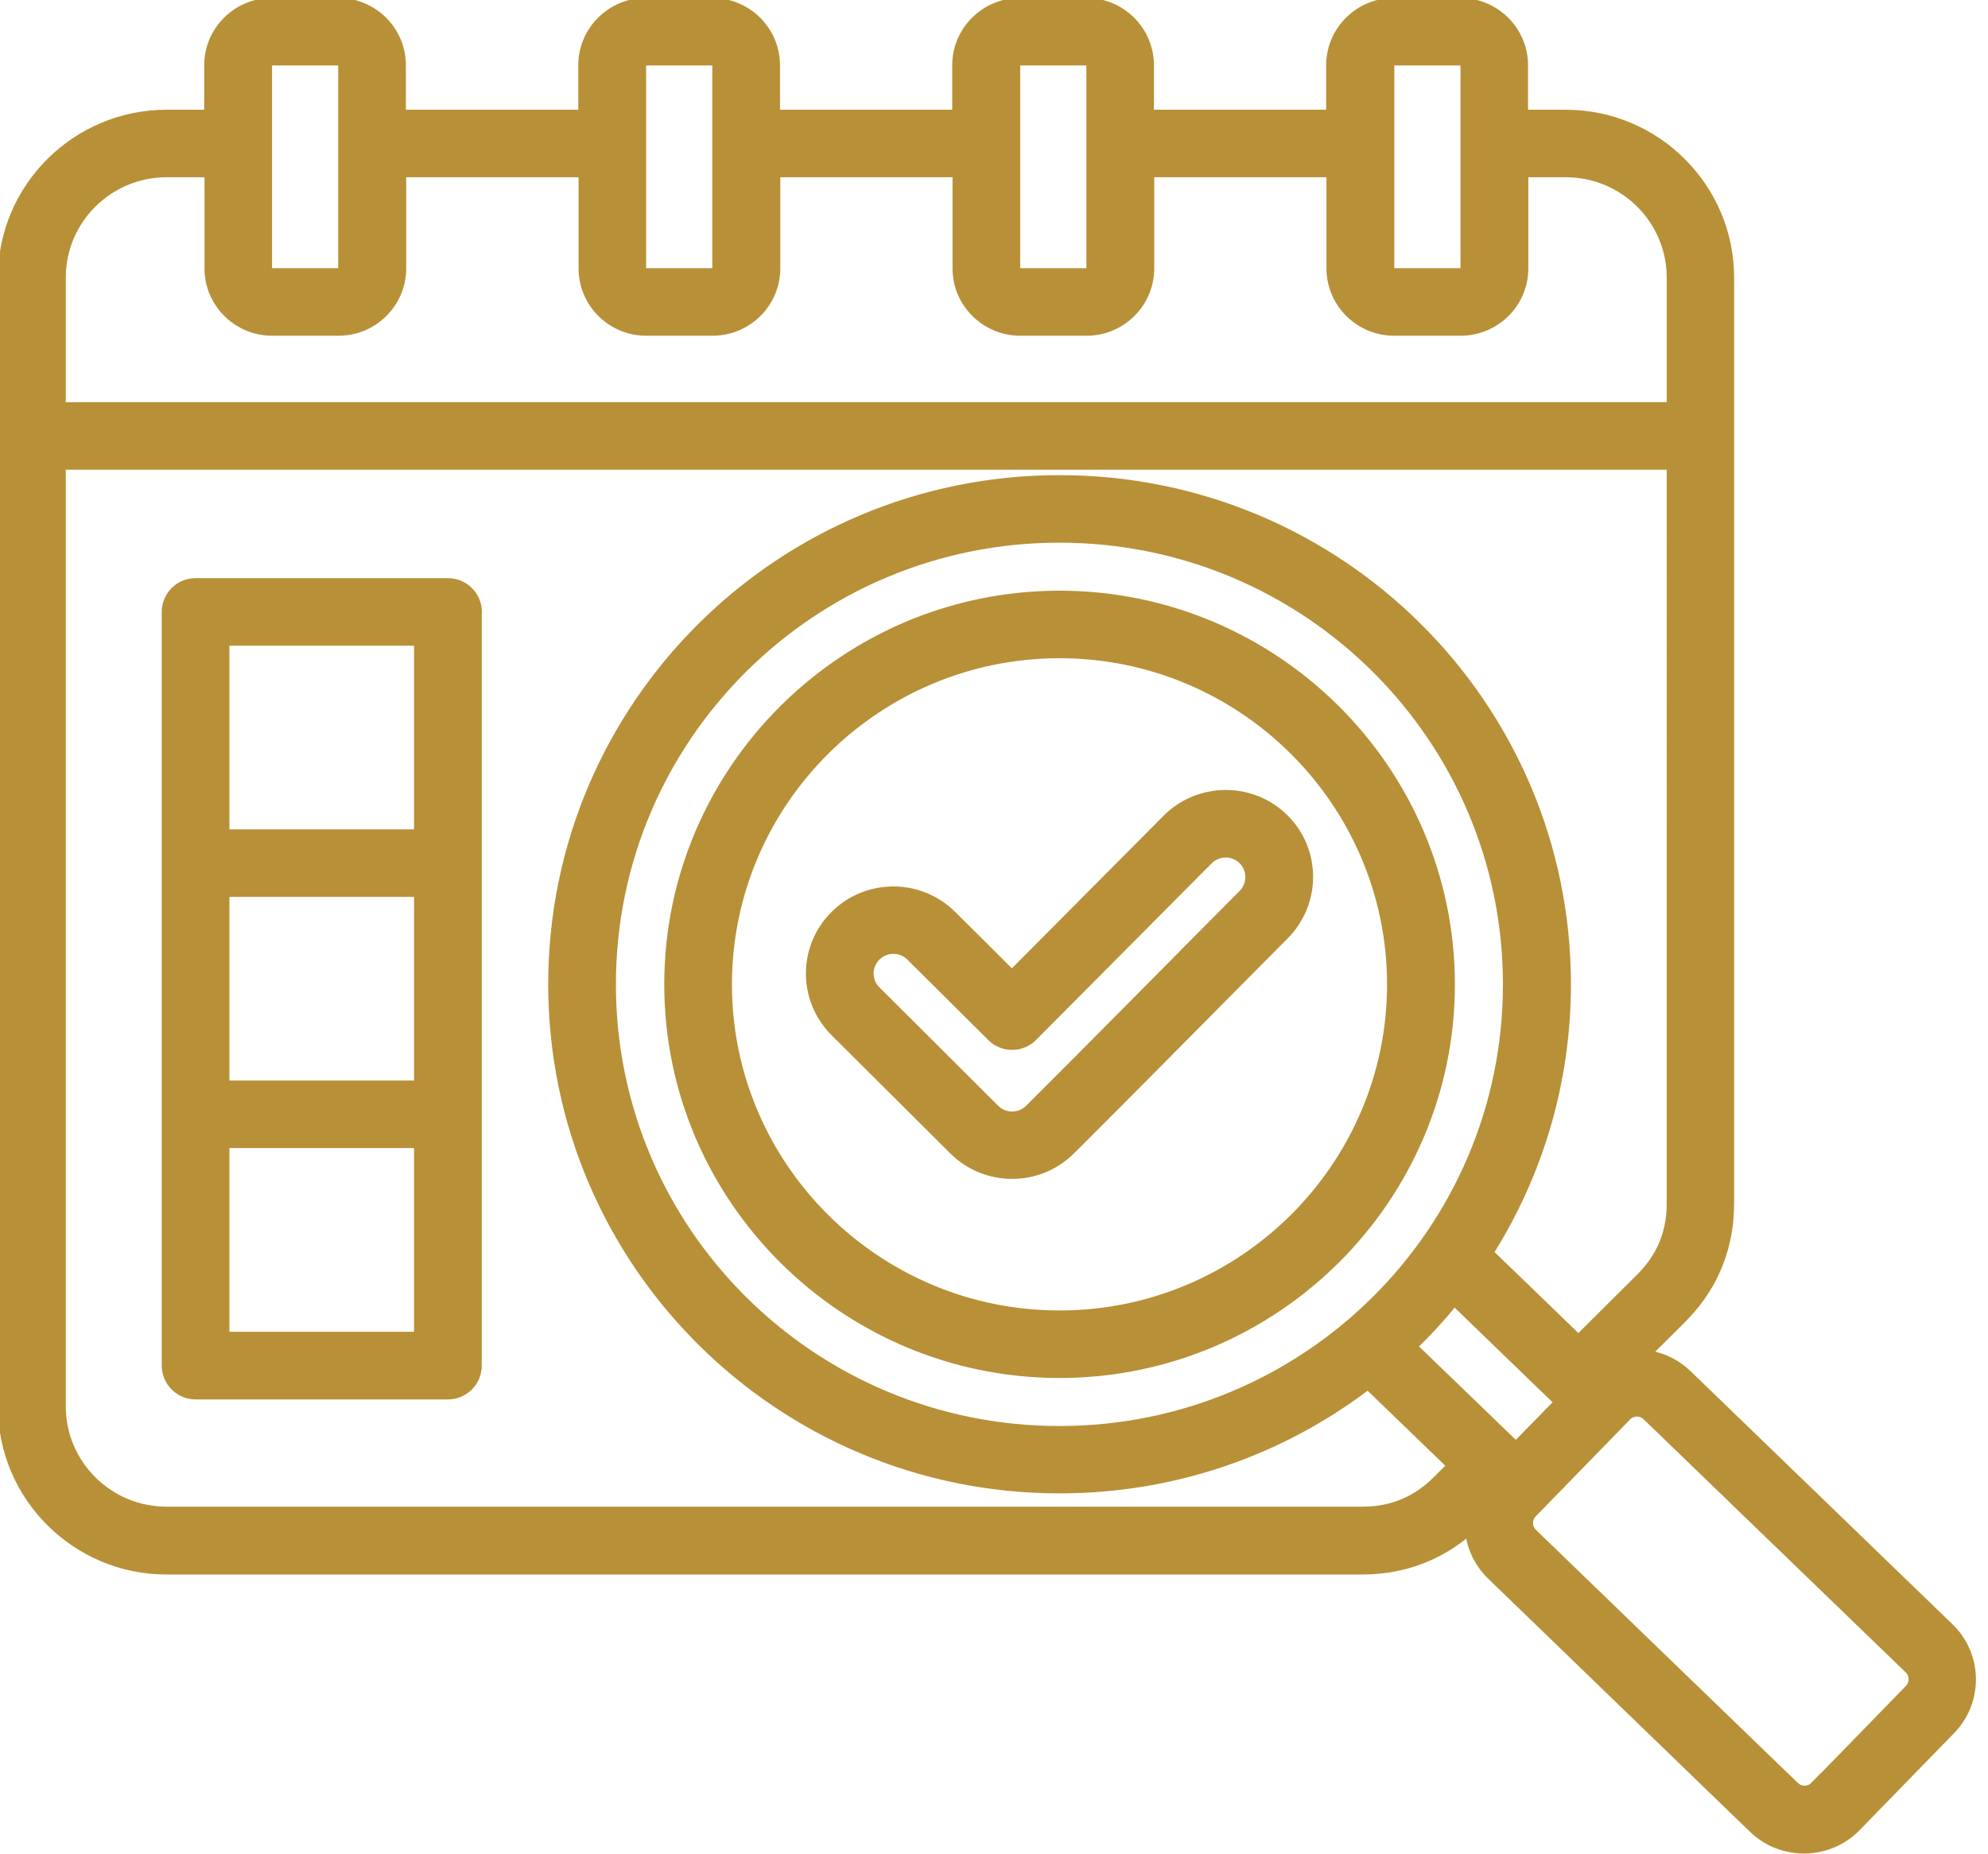<?xml version="1.0" encoding="UTF-8"?>
<svg id="Calque_1" data-name="Calque 1" xmlns="http://www.w3.org/2000/svg" width="131.58" height="122.74" viewBox="0 0 131.58 122.74">
  <defs>
    <style>
      .cls-1 {
        fill: #b89037;
        fill-rule: evenodd;
        stroke: #b89037;
        stroke-miterlimit: 10;
        stroke-width: .27px;
      }
    </style>
  </defs>
  <path class="cls-1" d="M0,93.11V18.37C0,12.33,4.95,7.4,11.02,7.4h2.63v-3.08c0-2.38,1.95-4.32,4.34-4.32h4.41c2.38,0,4.33,1.94,4.33,4.32v3.08h11.68v-3.08c0-2.38,1.94-4.32,4.33-4.32h4.41c2.39,0,4.34,1.94,4.34,4.32v3.08h11.67v-3.08c0-2.38,1.95-4.32,4.34-4.32h4.41c2.38,0,4.33,1.94,4.33,4.32v3.08h11.67v-3.08c0-2.38,1.95-4.32,4.34-4.32h4.41c2.39,0,4.34,1.94,4.34,4.32v3.08h2.63c6.07,0,11.01,4.93,11.01,10.97v61.31c0,1.64-.33,3.16-.96,4.55-.53,1.16-1.29,2.24-2.26,3.21l-2.13,2.12c.91.18,1.78.61,2.5,1.3l17.35,16.77c1.96,1.89,2.02,5.04.1,7.01h0s-6.26,6.43-6.26,6.43h0c-1.9,1.95-5.06,2.01-7.04.12,0,0,0,0,0,0l-17.34-16.77c-.81-.78-1.3-1.77-1.46-2.81-.76.63-1.57,1.14-2.43,1.53-1.39.63-2.91.96-4.57.96H11.02c-6.07,0-11.02-4.93-11.02-10.97ZM13.65,11.6h-2.63c-3.75,0-6.8,3.04-6.8,6.77v8.39h106.23v-8.39c0-3.73-3.05-6.77-6.8-6.77h-2.63v6.17c0,2.38-1.95,4.32-4.34,4.32h-4.41c-2.39,0-4.34-1.94-4.34-4.32v-6.17h-11.67v6.17c0,2.38-1.95,4.32-4.33,4.32h-4.41c-2.39,0-4.34-1.94-4.34-4.32v-6.17h-11.67v6.17c0,2.38-1.95,4.32-4.34,4.32h-4.41c-2.39,0-4.33-1.94-4.33-4.32v-6.17h-11.68v6.17c0,2.38-1.95,4.32-4.33,4.32h-4.41c-2.39,0-4.34-1.94-4.34-4.32v-6.17ZM22.52,17.77V4.32c0-.07-.05-.12-.12-.12h-4.41c-.07,0-.12.05-.12.12v13.45c0,.07.06.12.12.12h4.41c.07,0,.12-.05.12-.12ZM47.28,17.77V4.32c0-.07-.05-.12-.12-.12h-4.41c-.07,0-.12.05-.12.12v13.45c0,.07.05.12.12.12h4.41c.07,0,.12-.05.12-.12ZM72.04,17.77V4.32c0-.07-.05-.12-.12-.12h-4.41c-.07,0-.12.05-.12.12v13.45c0,.07.06.12.12.12h4.41c.07,0,.12-.05.12-.12ZM96.8,17.77V4.32c0-.07-.05-.12-.12-.12h-4.41c-.07,0-.12.05-.12.12v13.45c0,.07.05.12.12.12h4.41c.07,0,.12-.05.12-.12ZM104.46,88.45l4-3.98c.61-.61,1.08-1.27,1.41-1.99.39-.86.58-1.79.58-2.8V30.96H4.22v62.15c0,3.73,3.05,6.77,6.8,6.77h79.15c1.02,0,1.96-.19,2.82-.58.72-.33,1.39-.8,1.99-1.4l.87-.87-5.32-5.14c-5.66,4.29-12.73,6.84-20.4,6.84-18.62,0-33.71-15.03-33.71-33.57s15.09-33.57,33.71-33.57,33.71,15.03,33.71,33.57c0,6.52-1.87,12.6-5.09,17.75l5.72,5.53ZM100.33,95.51l2.62-2.68-6.68-6.46c-.79.97-1.64,1.89-2.54,2.77l6.57,6.34s.02.03.04.04ZM119.98,118.14l6.26-6.43c.29-.3.3-.79,0-1.08h0s-17.36-16.77-17.36-16.77c-.3-.29-.79-.29-1.08.01h0s-6.26,6.43-6.26,6.43h0c-.29.3-.28.78.02,1.07,0,0,0,0,0,0,0,0,17.34,16.77,17.35,16.77.31.29.79.28,1.08-.02ZM31.75,40.51v49.9c0,1.16-.94,2.1-2.11,2.1H12.95c-1.16,0-2.11-.94-2.11-2.1v-49.9c0-1.16.94-2.1,2.11-2.1h16.7c1.16,0,2.11.94,2.11,2.1ZM27.54,55.04v-12.43h-12.49v12.43h12.49ZM27.54,71.67v-12.43h-12.49v12.43h12.49ZM15.05,75.87v12.43h12.49v-12.43h-12.49ZM70.12,35.79c-16.29,0-29.49,13.15-29.49,29.38s13.2,29.37,29.49,29.37,29.49-13.15,29.49-29.37-13.2-29.38-29.49-29.38ZM70.13,91.09c-14.34,0-26.03-11.64-26.03-25.92s11.69-25.93,26.03-25.93,26.03,11.65,26.03,25.93-11.69,25.92-26.03,25.92ZM70.13,86.89c12.02,0,21.81-9.76,21.81-21.72s-9.79-21.73-21.81-21.73-21.82,9.76-21.82,21.73,9.8,21.72,21.82,21.72ZM66.98,64.29l10.14-10.2h0c2.2-2.2,5.78-2.21,7.99-.03s2.22,5.75.03,7.96c-4.72,4.74-9.41,9.52-14.15,14.24-2.21,2.2-5.79,2.2-8,0l-7.86-7.83c-2.2-2.2-2.21-5.75,0-7.96h0c2.21-2.2,5.79-2.2,8,0l3.85,3.83ZM65.5,68.75l-5.35-5.32c-.56-.56-1.47-.56-2.04,0-.56.57-.57,1.47,0,2.03l7.86,7.84c.56.56,1.48.56,2.04,0,4.74-4.72,9.42-9.49,14.13-14.22.56-.56.56-1.47,0-2.03-.56-.56-1.47-.55-2.03,0l-11.63,11.7c-.39.4-.93.62-1.49.62-.56,0-1.1-.22-1.49-.62Z"/>
</svg>